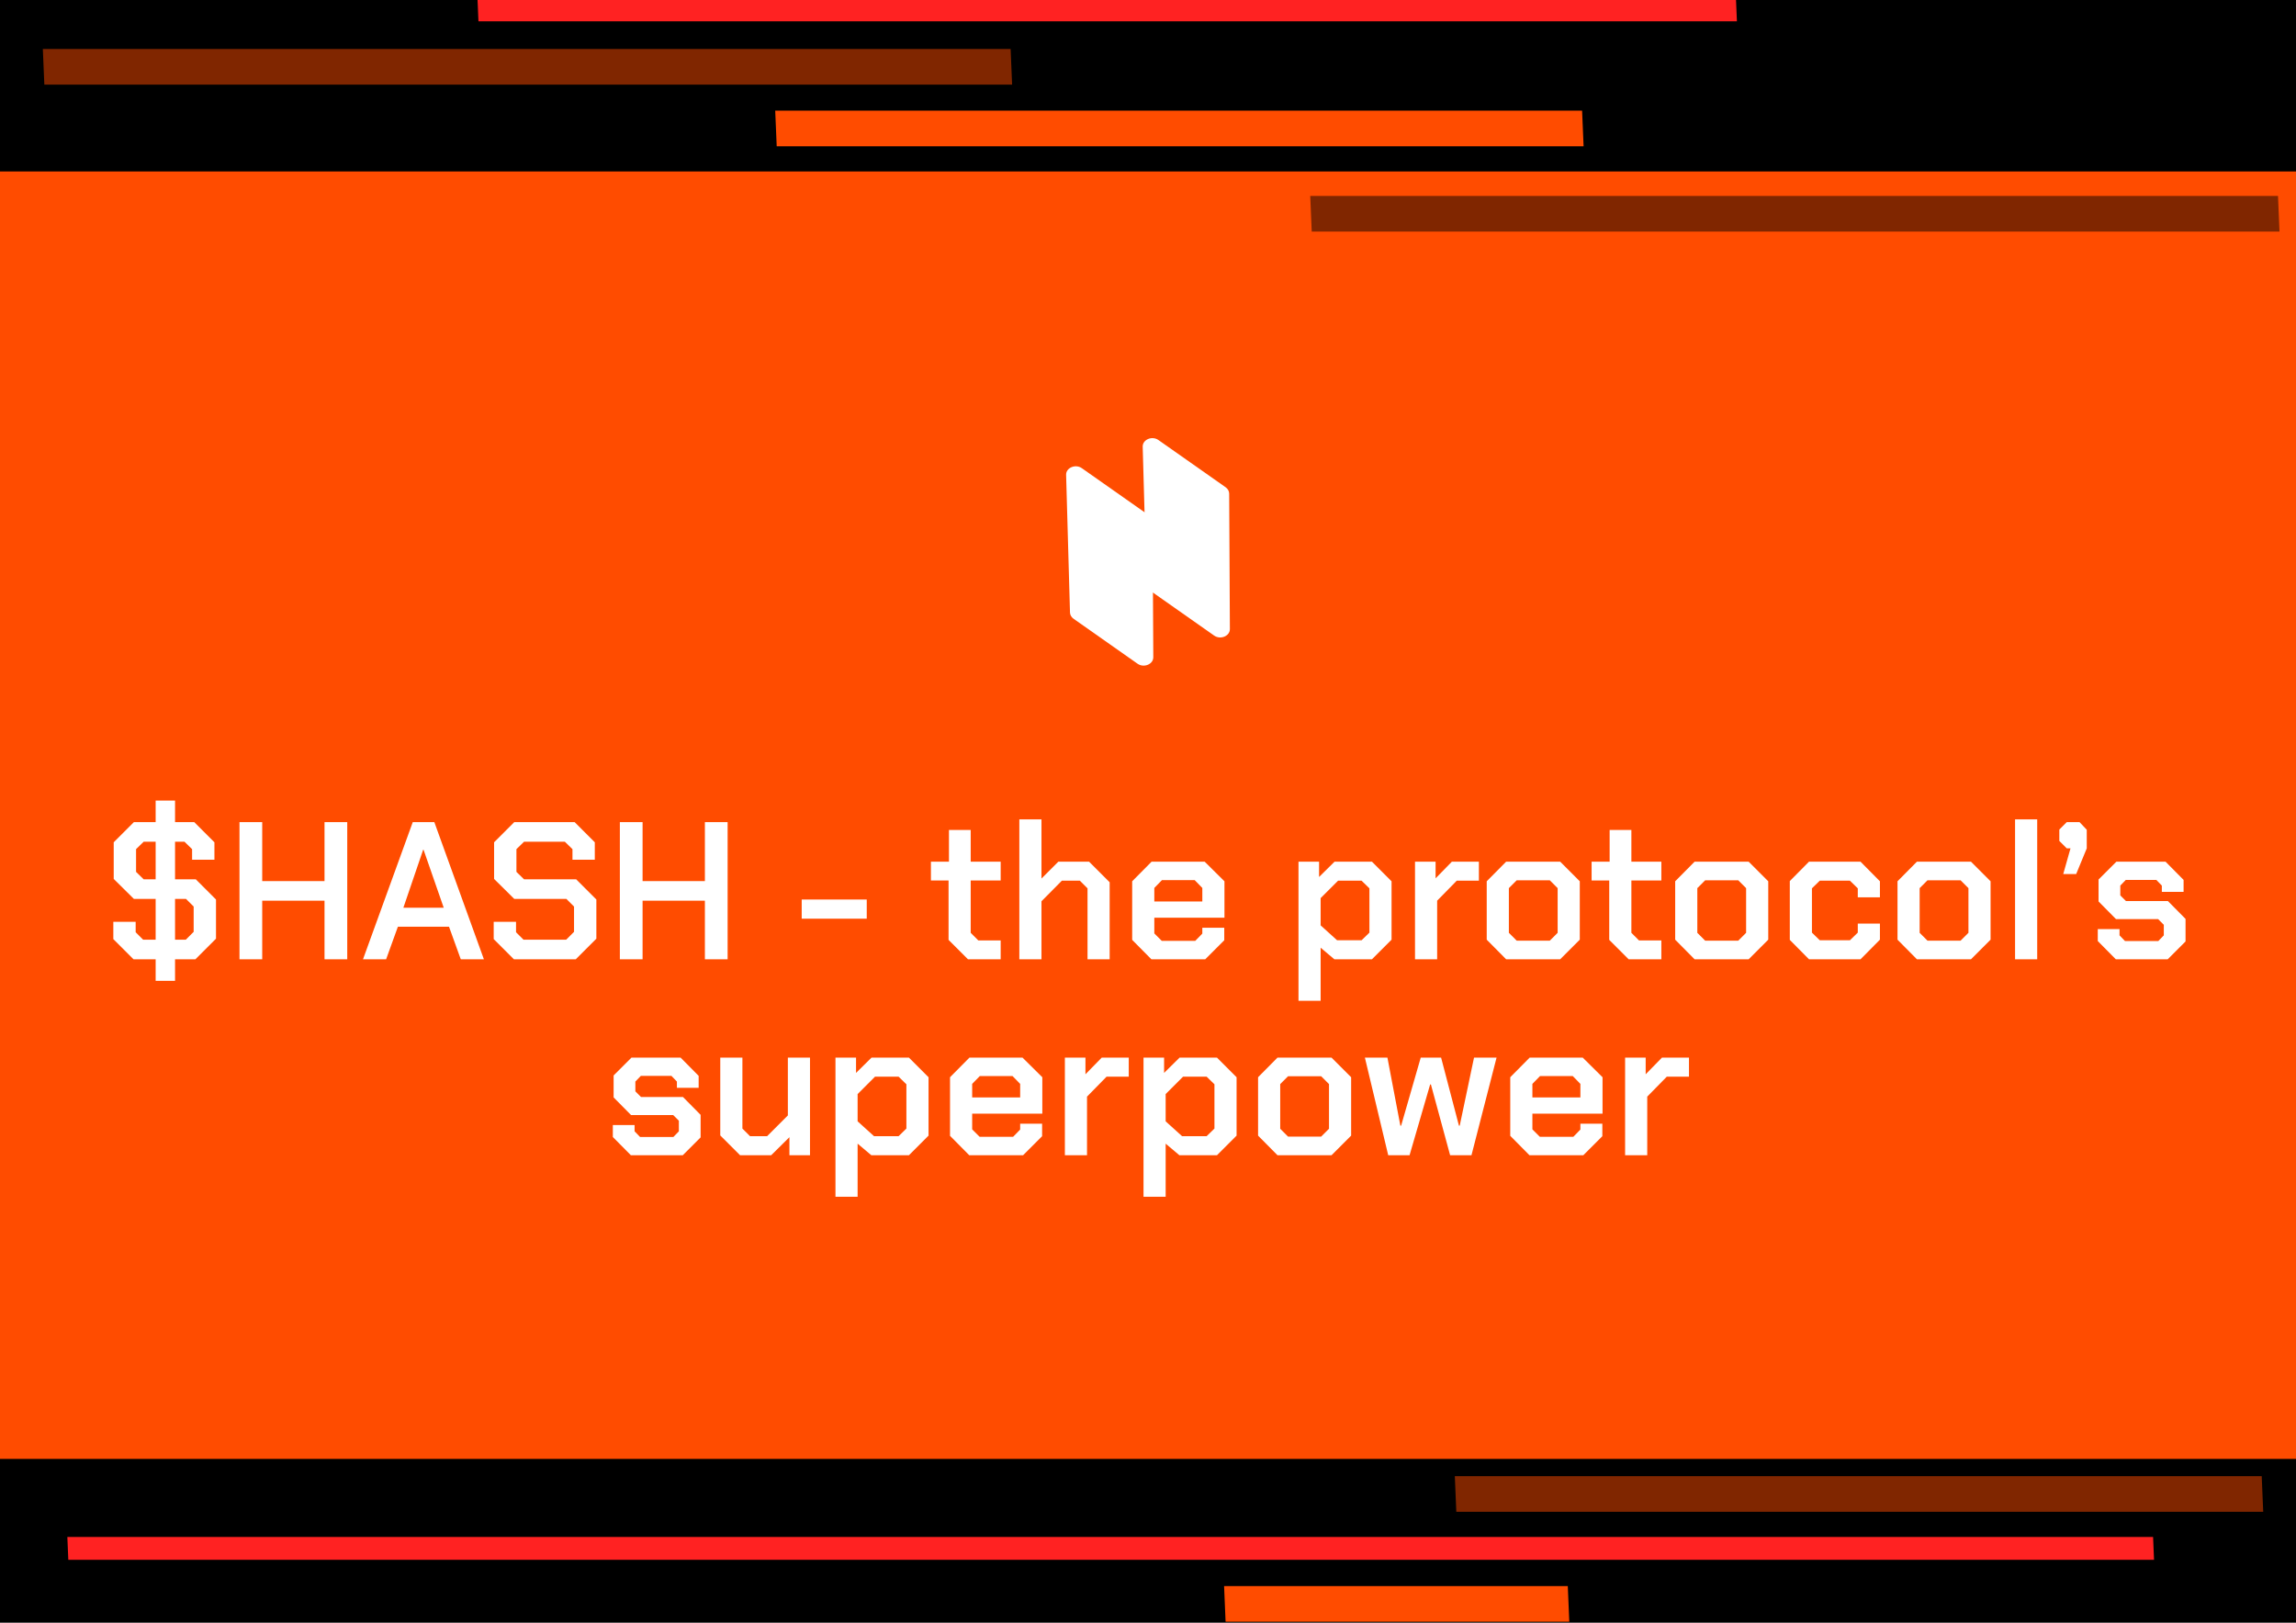 <svg width="375" height="265" viewBox="0 0 375 265" fill="none" xmlns="http://www.w3.org/2000/svg">
<rect width="375" height="265" fill="black"/>
<rect width="375" height="210.253" transform="translate(0 28)" fill="#FF4C00"/>
<path d="M175.34 101.047L185.795 108.393C186.827 109.118 188.371 108.48 188.365 107.33L188.25 85.219C188.248 84.812 188.035 84.426 187.669 84.169L176.696 76.46C175.652 75.726 174.093 76.387 174.126 77.549L174.759 100.023C174.77 100.422 174.982 100.795 175.34 101.047Z" fill="white"/>
<path d="M187.848 96.448L198.303 103.794C199.335 104.519 200.879 103.881 200.873 102.731L200.758 80.621C200.756 80.213 200.542 79.828 200.176 79.57L189.204 71.861C188.16 71.127 186.601 71.788 186.634 72.95L187.266 95.424C187.278 95.823 187.49 96.197 187.848 96.448Z" fill="white"/>
<path d="M35.278 146.897V153.297L31.918 156.657H28.59V160.177H25.422V156.657H21.806L18.51 153.361V150.545H22.158V152.241L23.374 153.457H25.422V146.801H21.87L18.574 143.537V137.553L21.87 134.257H25.422V130.737H28.59V134.257H31.726L35.022 137.553V140.401H31.374V138.673L30.126 137.457H28.59V143.601H31.982L35.278 146.897ZM25.422 143.601V137.457H23.47L22.222 138.673V142.385L23.47 143.601H25.422ZM31.63 148.049L30.382 146.801H28.59V153.457H30.35L31.63 152.177V148.049ZM39.115 134.257H42.827V143.889H53.003V134.257H56.715V156.657H53.003V147.089H42.827V156.657H39.115V134.257ZM67.417 134.257H70.937L79.033 156.657H75.257L73.337 151.345H64.985L63.065 156.657H59.289L67.417 134.257ZM72.473 148.241L69.177 138.769H69.113L65.881 148.241H72.473ZM80.635 153.361V150.545H84.283V152.241L85.499 153.457H92.475L93.755 152.177V148.049L92.507 146.801H83.995L80.699 143.537V137.553L83.995 134.257H93.851L97.147 137.553V140.401H93.499V138.673L92.251 137.457H85.595L84.347 138.673V142.385L85.595 143.601H94.107L97.403 146.897V153.297L94.043 156.657H83.931L80.635 153.361ZM101.24 134.257H104.952V143.889H115.128V134.257H118.84V156.657H115.128V147.089H104.952V156.657H101.24V134.257ZM130.94 146.897H141.564V150.033H130.94V146.897ZM154.926 153.489V143.793H152.046V140.721H154.99V135.537H158.542V140.721H163.438V143.793H158.542V152.337L159.79 153.585H163.438V156.657H158.094L154.926 153.489ZM166.486 133.809H170.102V143.473L172.854 140.721H177.878L181.238 144.081V156.657H177.622V145.073L176.374 143.825H173.43L170.102 147.185V156.657H166.486V133.809ZM184.916 153.489V143.921L188.084 140.721H196.756L199.988 143.921V149.873H188.532V152.433L189.748 153.649H195.22L196.372 152.465V151.505H199.956V153.553L196.852 156.657H188.052L184.916 153.489ZM196.372 147.217V145.009L195.124 143.729H189.78L188.532 145.009V147.217H196.372ZM212.08 140.721H215.44V143.217L217.968 140.721H224.08L227.28 143.921V153.457L224.08 156.657H217.936L215.696 154.769V163.441H212.08V140.721ZM222.384 153.553L223.664 152.305V145.073L222.384 143.825H218.544L215.696 146.673V151.121L218.384 153.553H222.384ZM231.111 140.721H234.471V143.441L237.127 140.721H241.543V143.825H237.927L234.727 147.089V156.657H231.111V140.721ZM242.823 153.457V143.921L245.991 140.721H254.823L258.023 143.921V153.457L254.823 156.657H245.991L242.823 153.457ZM253.127 153.617L254.407 152.337V145.041L253.127 143.761H247.719L246.439 145.041V152.337L247.719 153.617H253.127ZM262.833 153.489V143.793H259.953V140.721H262.897V135.537H266.449V140.721H271.345V143.793H266.449V152.337L267.697 153.585H271.345V156.657H266.001L262.833 153.489ZM273.604 153.457V143.921L276.772 140.721H285.604L288.804 143.921V153.457L285.604 156.657H276.772L273.604 153.457ZM283.908 153.617L285.188 152.337V145.041L283.908 143.761H278.5L277.22 145.041V152.337L278.5 153.617H283.908ZM292.323 153.489V143.889L295.459 140.721H303.875L307.043 143.921V146.545H303.427V145.073L302.147 143.825H297.219L295.939 145.073V152.305L297.219 153.553H302.147L303.427 152.305V150.833H307.043V153.457L303.875 156.657H295.459L292.323 153.489ZM309.916 153.457V143.921L313.084 140.721H321.916L325.116 143.921V153.457L321.916 156.657H313.084L309.916 153.457ZM320.22 153.617L321.5 152.337V145.041L320.22 143.761H314.812L313.532 145.041V152.337L314.812 153.617H320.22ZM329.115 133.809H332.731V156.657H329.115V133.809ZM338.169 138.545H337.561L336.345 137.329V135.473L337.561 134.257H339.641L340.825 135.505V138.545L339.097 142.737H336.985L338.169 138.545ZM342.624 153.681V151.729H346.176V152.753L347.072 153.681H352.512L353.408 152.753V151.025L352.48 150.097H345.6L342.752 147.217V143.633L345.664 140.721H353.696L356.64 143.697V145.649H353.088V144.625L352.192 143.697H347.2L346.304 144.625V146.225L347.232 147.153H354.08L356.96 150.065V153.745L354.048 156.657H345.568L342.624 153.681ZM100.093 185.681V183.729H103.645V184.753L104.541 185.681H109.981L110.877 184.753V183.025L109.949 182.097H103.069L100.221 179.217V175.633L103.133 172.721H111.165L114.109 175.697V177.649H110.557V176.625L109.661 175.697H104.669L103.773 176.625V178.225L104.701 179.153H111.549L114.429 182.065V185.745L111.517 188.657H103.036L100.093 185.681ZM117.639 185.425V172.721H121.255V184.305L122.503 185.553H125.287L128.679 182.161V172.721H132.295V188.657H128.935V185.713L125.959 188.657H120.871L117.639 185.425ZM136.455 172.721H139.815V175.217L142.343 172.721H148.455L151.655 175.921V185.457L148.455 188.657H142.311L140.071 186.769V195.441H136.455V172.721ZM146.759 185.553L148.039 184.305V177.073L146.759 175.825H142.919L140.071 178.673V183.121L142.759 185.553H146.759ZM155.166 185.489V175.921L158.334 172.721H167.006L170.238 175.921V181.873H158.782V184.433L159.998 185.649H165.47L166.622 184.465V183.505H170.206V185.553L167.102 188.657H158.302L155.166 185.489ZM166.622 179.217V177.009L165.374 175.729H160.03L158.782 177.009V179.217H166.622ZM173.924 172.721H177.284V175.441L179.94 172.721H184.356V175.825H180.74L177.54 179.089V188.657H173.924V172.721ZM186.768 172.721H190.128V175.217L192.656 172.721H198.768L201.968 175.921V185.457L198.768 188.657H192.624L190.384 186.769V195.441H186.768V172.721ZM197.072 185.553L198.352 184.305V177.073L197.072 175.825H193.232L190.384 178.673V183.121L193.072 185.553H197.072ZM205.479 185.457V175.921L208.647 172.721H217.479L220.679 175.921V185.457L217.479 188.657H208.647L205.479 185.457ZM215.783 185.617L217.063 184.337V177.041L215.783 175.761H210.375L209.095 177.041V184.337L210.375 185.617H215.783ZM222.925 172.721H226.605L228.717 183.825H228.845L232.045 172.721H235.373L238.285 183.825H238.413L240.749 172.721H244.429L240.333 188.657H236.845L233.709 177.105H233.581L230.221 188.657H226.733L222.925 172.721ZM246.666 185.489V175.921L249.834 172.721H258.506L261.738 175.921V181.873H250.282V184.433L251.498 185.649H256.97L258.122 184.465V183.505H261.706V185.553L258.602 188.657H249.802L246.666 185.489ZM258.122 179.217V177.009L256.874 175.729H251.53L250.282 177.009V179.217H258.122ZM265.424 172.721H268.784V175.441L271.44 172.721H275.856V175.825H272.24L269.04 179.089V188.657H265.424V172.721Z" fill="white"/>
<rect width="158.064" height="5.829" transform="matrix(1 0 -0.042 -0.999 214.242 37.824)" fill="#802600"/>
<rect width="56.136" height="5.829" transform="matrix(1 0 -0.042 -0.999 200.172 264.839)" fill="#FF4C00"/>
<rect width="340.657" height="3.729" transform="matrix(1 0 -0.042 -0.999 11.156 254.725)" fill="#FF2222"/>
<rect width="205.543" height="3.487" transform="matrix(1 0 -0.042 -0.999 78.144 3.484)" fill="#FF2222"/>
<rect width="131.788" height="5.829" transform="matrix(-1 -0 -0.042 -0.999 258.645 23.894)" fill="#FF4C00"/>
<rect width="131.788" height="5.829" transform="matrix(-1 -0 -0.042 -0.999 369.645 246.894)" fill="#802600"/>
<rect width="158.064" height="5.829" transform="matrix(1 0 -0.042 -0.999 7.242 13.823)" fill="#802600"/>
</svg>

